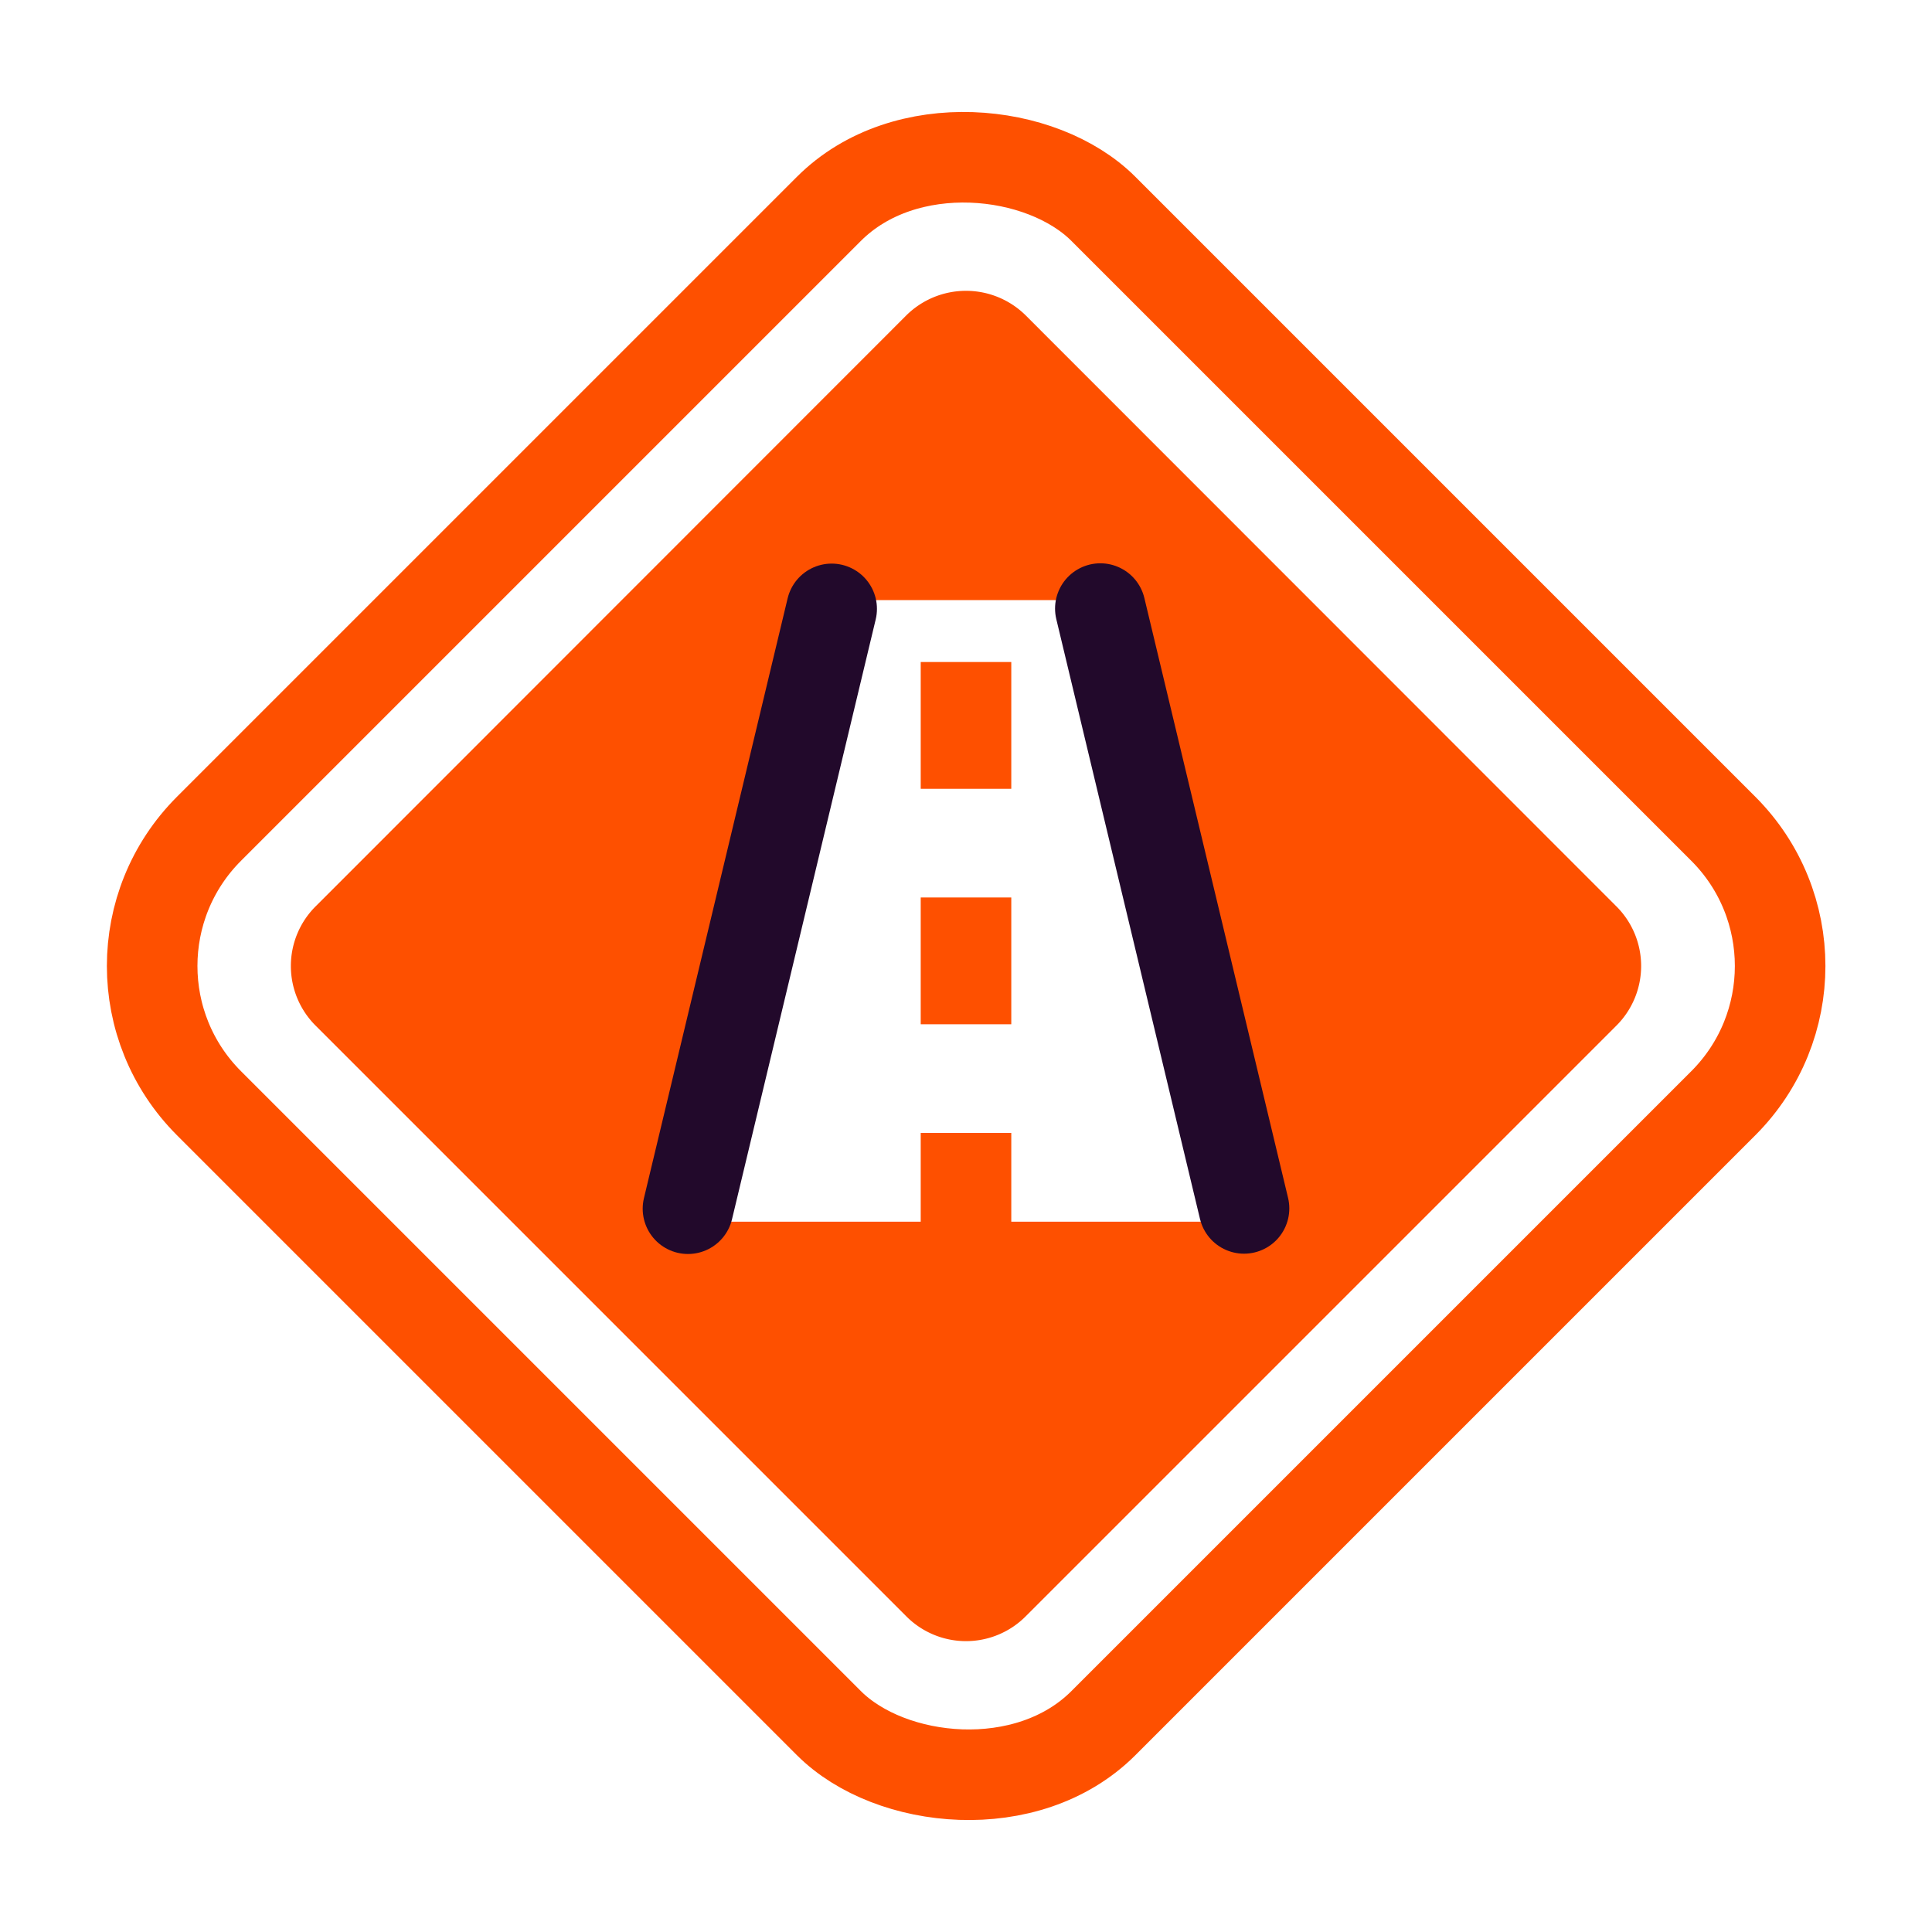 <?xml version="1.0" encoding="UTF-8"?> <svg xmlns="http://www.w3.org/2000/svg" id="Layer_1" data-name="Layer 1" viewBox="0 0 64 64"><defs><style> .cls-1 { fill: #fe5000; } .cls-2, .cls-3, .cls-4 { fill: none; stroke-miterlimit: 10; stroke-width: 3px; } .cls-2, .cls-4 { stroke: #fe5000; } .cls-3 { stroke: #22092b; stroke-linecap: round; } .cls-4 { stroke-dasharray: 4.2 3.6; } </style></defs><g><path class="cls-1" d="M53.52,30,34,10.47a2.81,2.81,0,0,0-4,0L10.48,30a2.79,2.79,0,0,0,0,4L30,53.52a2.79,2.79,0,0,0,4,0L53.52,34A2.79,2.79,0,0,0,53.52,30ZM22.69,40.47l4.93-20.59h8.76l4.93,20.59Z"></path><rect class="cls-2" x="11.05" y="11.05" width="41.9" height="41.9" rx="6.43" transform="translate(-13.25 32) rotate(-45)"></rect><line class="cls-3" x1="27.55" y1="20.17" x2="22.79" y2="40.04"></line><line class="cls-3" x1="36.45" y1="20.16" x2="41.21" y2="40.03"></line><line class="cls-4" x1="32" y1="21.93" x2="32" y2="40.8"></line></g></svg> 